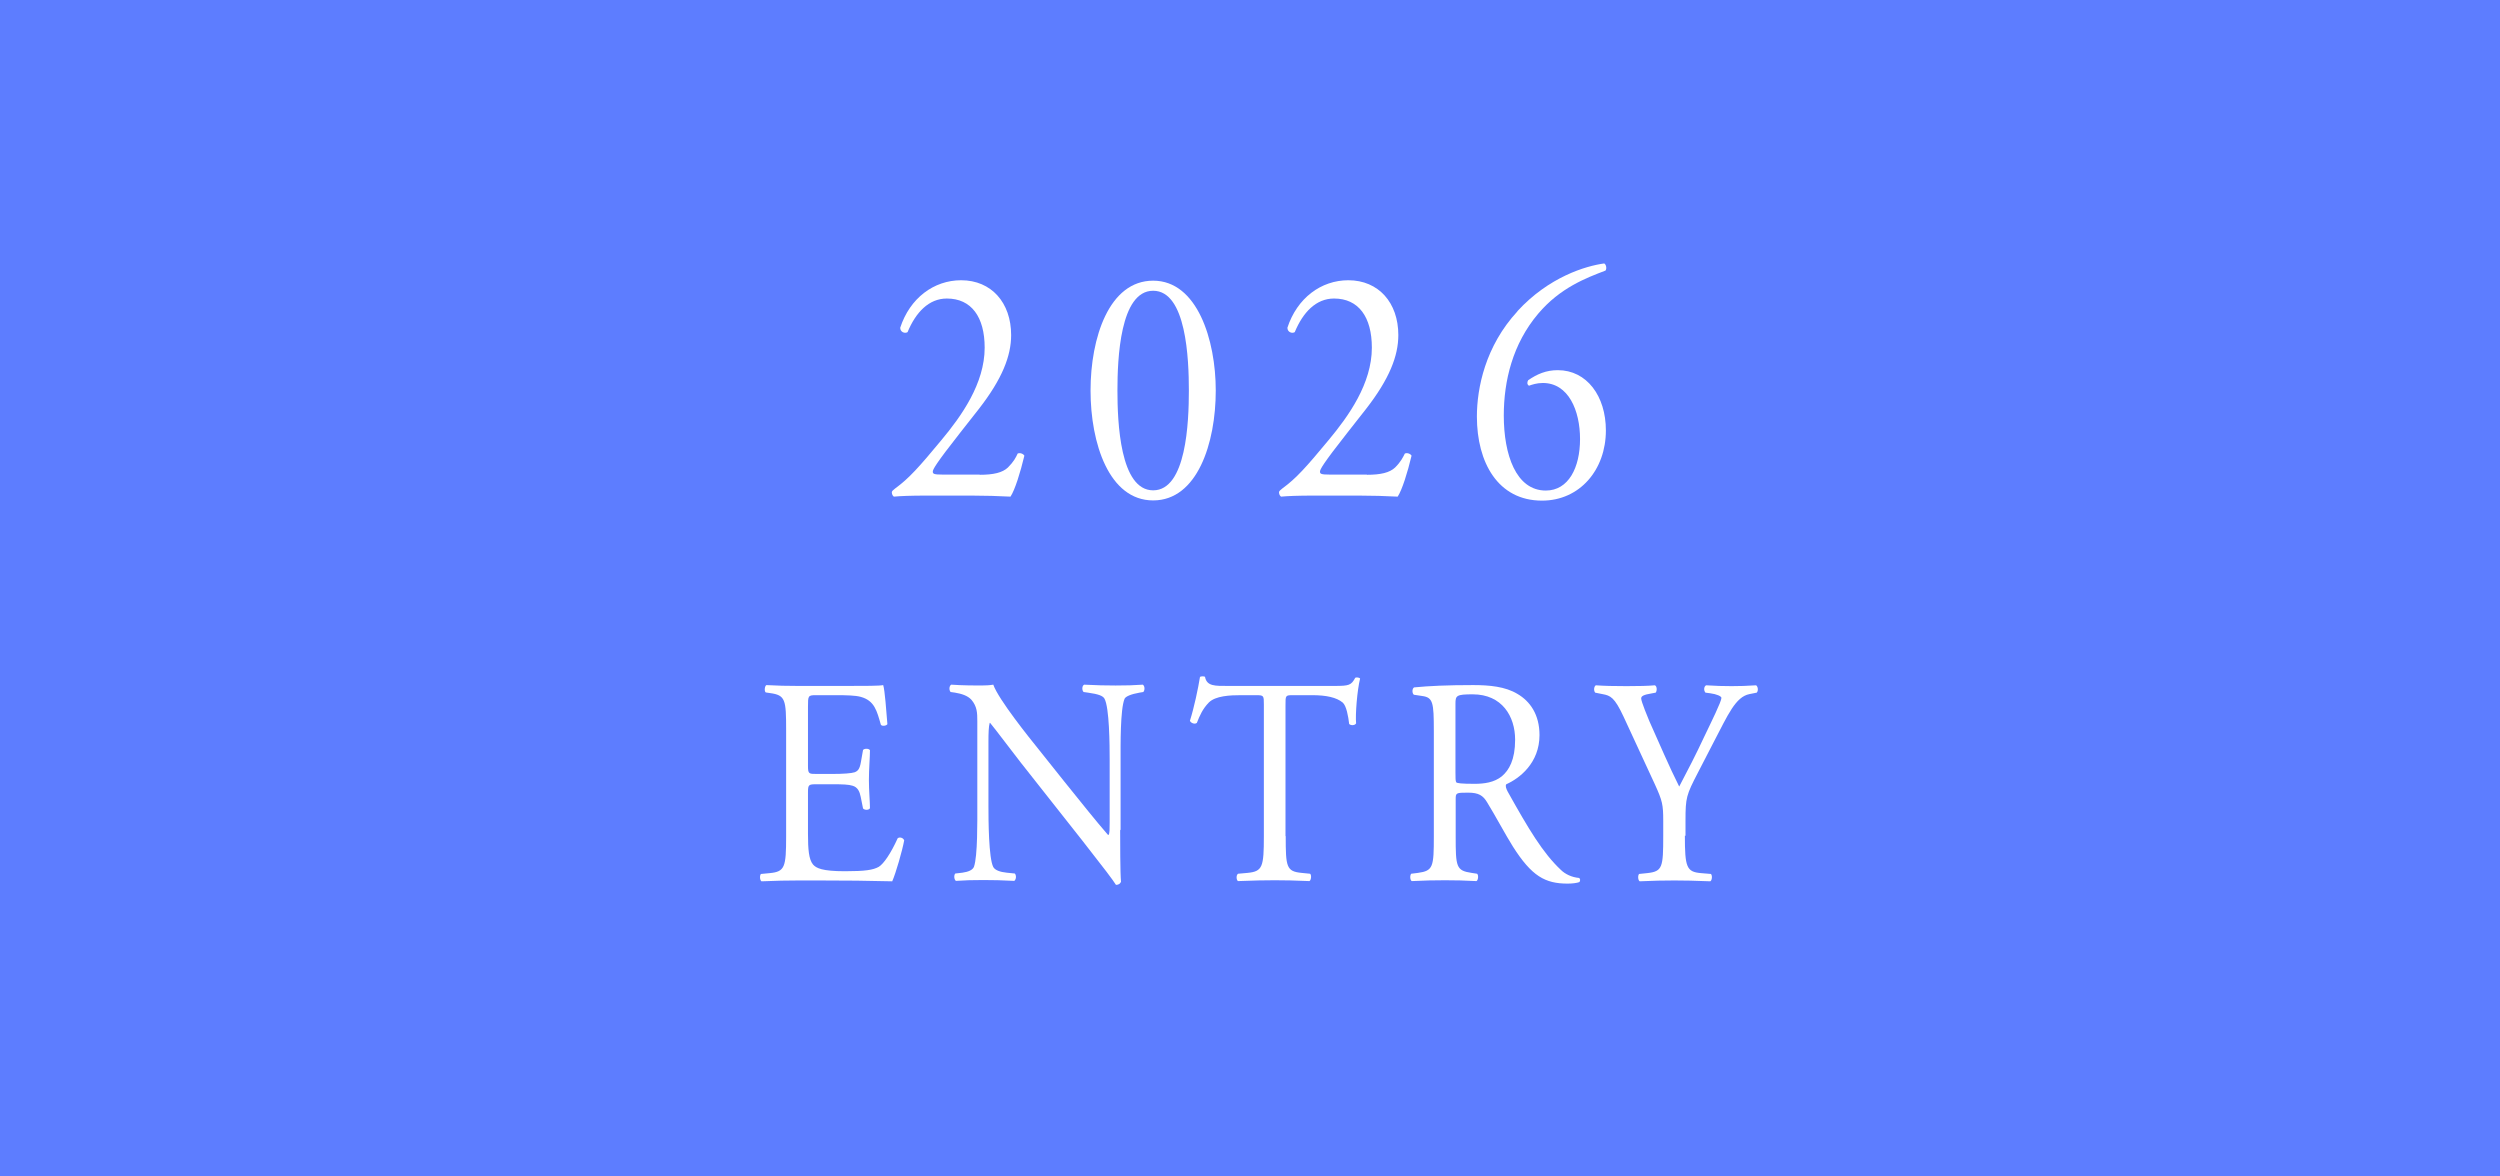 <?xml version="1.0" encoding="UTF-8"?>
<svg id="_レイヤー_2" data-name="レイヤー 2" xmlns="http://www.w3.org/2000/svg" viewBox="0 0 119 56">
  <defs>
    <style>
      .cls-1 {
        fill: #fff;
      }

      .cls-2 {
        fill: #5d7dff;
      }
    </style>
  </defs>
  <g id="header_footer" data-name="header/footer">
    <g>
      <rect class="cls-2" x="0" y="0" width="119" height="56"/>
      <g>
        <path class="cls-1" d="M46.63,22.6c.66,0,1.09-.1,1.35-.35.27-.27.38-.48.46-.66.1-.05.26,0,.32.1-.19.8-.45,1.63-.66,1.95-.59-.03-1.2-.05-1.86-.05h-2.09c-.81,0-1.28.02-1.6.05-.03-.02-.1-.08-.1-.21,0-.05.07-.11.16-.18.66-.48,1.14-1.02,2.2-2.3.95-1.14,2.06-2.69,2.06-4.4,0-1.46-.63-2.34-1.8-2.34-.86,0-1.48.66-1.87,1.6-.13.08-.35,0-.35-.21.46-1.41,1.6-2.26,2.9-2.26,1.44,0,2.38,1.07,2.38,2.61,0,.99-.42,2.08-1.54,3.52l-.88,1.12c-1.18,1.5-1.31,1.76-1.31,1.86,0,.11.07.14.45.14h1.79Z"/>
        <path class="cls-1" d="M57.87,18.59c0,2.51-.88,5.23-2.98,5.23s-2.98-2.72-2.98-5.23.88-5.23,2.98-5.23,2.98,2.82,2.98,5.23ZM53.19,18.59c0,1.5.12,4.75,1.7,4.75s1.7-3.25,1.7-4.75-.12-4.75-1.7-4.75-1.7,3.25-1.7,4.75Z"/>
        <path class="cls-1" d="M65.06,22.6c.66,0,1.09-.1,1.35-.35.27-.27.37-.48.46-.66.1-.05.26,0,.32.1-.19.8-.45,1.63-.66,1.95-.59-.03-1.2-.05-1.86-.05h-2.09c-.81,0-1.28.02-1.6.05-.03-.02-.1-.08-.1-.21,0-.05.07-.11.16-.18.66-.48,1.14-1.02,2.2-2.3.95-1.14,2.06-2.69,2.06-4.4,0-1.46-.63-2.34-1.8-2.34-.86,0-1.48.66-1.87,1.6-.13.08-.35,0-.35-.21.46-1.41,1.6-2.26,2.9-2.26,1.44,0,2.38,1.07,2.38,2.61,0,.99-.42,2.08-1.54,3.52l-.88,1.12c-1.18,1.5-1.31,1.76-1.31,1.86,0,.11.07.14.45.14h1.79Z"/>
        <path class="cls-1" d="M72.23,14.81c1.5-1.63,3.25-2.15,4.13-2.27.1.05.13.26.06.34-.92.35-2.16.82-3.2,2.05-1.22,1.44-1.64,3.2-1.64,4.85,0,1.86.58,3.57,2,3.57,1.08,0,1.63-1.09,1.63-2.45s-.55-2.67-1.77-2.67c-.29,0-.52.08-.66.13-.09-.05-.1-.16-.04-.26.42-.29.85-.48,1.41-.48,1.38,0,2.29,1.23,2.29,2.87,0,1.87-1.24,3.34-3.04,3.34-2.1,0-3.1-1.82-3.1-4,0-1.36.4-3.35,1.93-5.01Z"/>
        <path class="cls-1" d="M37.42,34.76c0-1.46-.03-1.67-.77-1.77l-.2-.03c-.08-.06-.05-.31.03-.35.54.03.97.04,1.49.04h2.37c.81,0,1.55,0,1.7-.04.08.24.15,1.25.2,1.86-.05.08-.25.11-.31.03-.19-.66-.3-1.15-.96-1.33-.26-.07-.67-.08-1.22-.08h-.91c-.38,0-.38.03-.38.56v2.8c0,.39.04.39.42.39h.73c.53,0,.92-.03,1.07-.08.15-.06.24-.14.3-.49l.1-.57c.06-.08.28-.08.33.01,0,.34-.05.88-.05,1.42,0,.5.05,1.04.05,1.34-.05.1-.26.1-.33.01l-.11-.55c-.05-.25-.14-.46-.39-.53-.18-.06-.48-.07-.97-.07h-.73c-.38,0-.42.01-.42.38v1.98c0,.74.04,1.22.24,1.46.15.17.42.32,1.52.32.97,0,1.34-.06,1.61-.21.23-.14.57-.63.9-1.36.09-.07.26-.03.31.1-.09.49-.4,1.57-.57,1.95-1.13-.03-2.26-.04-3.38-.04h-1.13c-.54,0-.97.01-1.71.04-.08-.04-.1-.27-.03-.35l.42-.04c.72-.07.78-.28.78-1.75v-5.04Z"/>
        <path class="cls-1" d="M53.32,39.52c0,.42,0,2.09.04,2.45-.03.08-.1.15-.24.15-.15-.24-.52-.73-1.61-2.12l-2.92-3.7c-.34-.43-1.2-1.58-1.46-1.89h-.02c-.05.17-.06.49-.06.91v3.05c0,.66.01,2.48.23,2.9.08.15.33.24.64.27l.39.04c.08.11.06.28-.03.35-.57-.03-1.01-.04-1.47-.04-.53,0-.87.01-1.31.04-.09-.07-.1-.27-.03-.35l.34-.04c.29-.04.49-.13.55-.28.18-.5.16-2.21.16-2.89v-4.05c0-.39-.01-.69-.28-1.01-.18-.2-.48-.29-.78-.34l-.21-.03c-.08-.08-.08-.29.03-.35.53.04,1.2.04,1.42.04.2,0,.42-.01.58-.04.25.71,1.74,2.56,2.16,3.08l1.22,1.53c.87,1.08,1.49,1.86,2.08,2.54h.03c.05-.07.05-.29.05-.59v-3c0-.66-.01-2.48-.25-2.9-.08-.13-.28-.21-.78-.28l-.21-.03c-.09-.08-.08-.31.03-.35.58.03,1.01.04,1.49.04.54,0,.87-.01,1.3-.04.1.07.1.27.02.35l-.18.03c-.4.07-.66.18-.71.29-.21.5-.19,2.24-.19,2.88v3.35Z"/>
        <path class="cls-1" d="M61.2,39.8c0,1.47.03,1.68.76,1.75l.4.04c.08.06.05.31-.03.35-.72-.03-1.15-.04-1.65-.04s-.95.01-1.75.04c-.08-.04-.1-.28,0-.35l.45-.04c.72-.07.78-.28.78-1.75v-6.26c0-.43,0-.45-.38-.45h-.69c-.54,0-1.23.03-1.55.35-.3.31-.43.62-.57.97-.1.08-.28.01-.33-.1.2-.63.39-1.53.48-2.09.04-.03.2-.04.24,0,.08.45.49.43,1.07.43h5.1c.68,0,.79-.03.98-.39.06-.03.2-.01.23.04-.14.57-.23,1.71-.19,2.13-.05.11-.26.11-.33.03-.04-.35-.13-.87-.31-1.02-.29-.24-.77-.35-1.46-.35h-.89c-.38,0-.37.01-.37.48v6.23Z"/>
        <path class="cls-1" d="M68.25,34.77c0-1.33-.04-1.57-.55-1.64l-.4-.06c-.09-.07-.09-.29.01-.35.71-.07,1.58-.11,2.81-.11.78,0,1.53.07,2.11.42.6.35,1.05.98,1.05,1.96,0,1.33-.95,2.06-1.58,2.34-.06.08,0,.22.06.34,1.01,1.81,1.68,2.93,2.53,3.73.21.21.53.36.87.39.06.03.08.14.01.2-.11.04-.32.07-.55.07-1.07,0-1.71-.35-2.61-1.77-.33-.52-.84-1.48-1.23-2.11-.19-.31-.39-.45-.9-.45-.57,0-.59.01-.59.31v1.76c0,1.47.02,1.64.76,1.75l.26.04c.08.07.05.31-.03.35-.57-.03-1-.04-1.5-.04s-.98.01-1.58.04c-.08-.04-.1-.25-.03-.35l.32-.04c.73-.1.76-.28.76-1.75v-5.03ZM69.28,36.78c0,.25,0,.41.04.46.04.04.23.07.87.07.45,0,.93-.06,1.3-.36.34-.29.63-.78.63-1.74,0-1.11-.62-2.16-2.02-2.16-.78,0-.82.06-.82.45v3.28Z"/>
        <path class="cls-1" d="M80.2,39.78c0,1.5.08,1.72.76,1.78l.48.04c.08.08.05.31-.03.35-.78-.03-1.21-.04-1.71-.04-.53,0-.98.01-1.65.04-.08-.04-.1-.27-.03-.35l.39-.04c.73-.08.76-.28.76-1.78v-.71c0-.77-.04-.95-.4-1.74l-1.49-3.22c-.43-.92-.62-1-1-1.07l-.35-.07c-.08-.1-.06-.29.03-.35.4.03.86.04,1.46.04s1.03-.01,1.35-.04c.11.04.11.27.04.35l-.16.03c-.44.07-.53.14-.53.25,0,.14.33.94.39,1.08.47,1.04.93,2.14,1.42,3.11.39-.74.81-1.55,1.19-2.37.35-.73.82-1.68.82-1.85,0-.08-.23-.18-.53-.22l-.23-.03c-.09-.1-.08-.29.03-.35.45.03.82.04,1.21.04s.74-.01,1.17-.04c.1.07.11.27.03.35l-.35.07c-.66.13-1.03,1.01-1.66,2.21l-.79,1.53c-.55,1.06-.59,1.19-.59,2.27v.73Z"/>
      </g>
    </g>
  </g>
</svg>